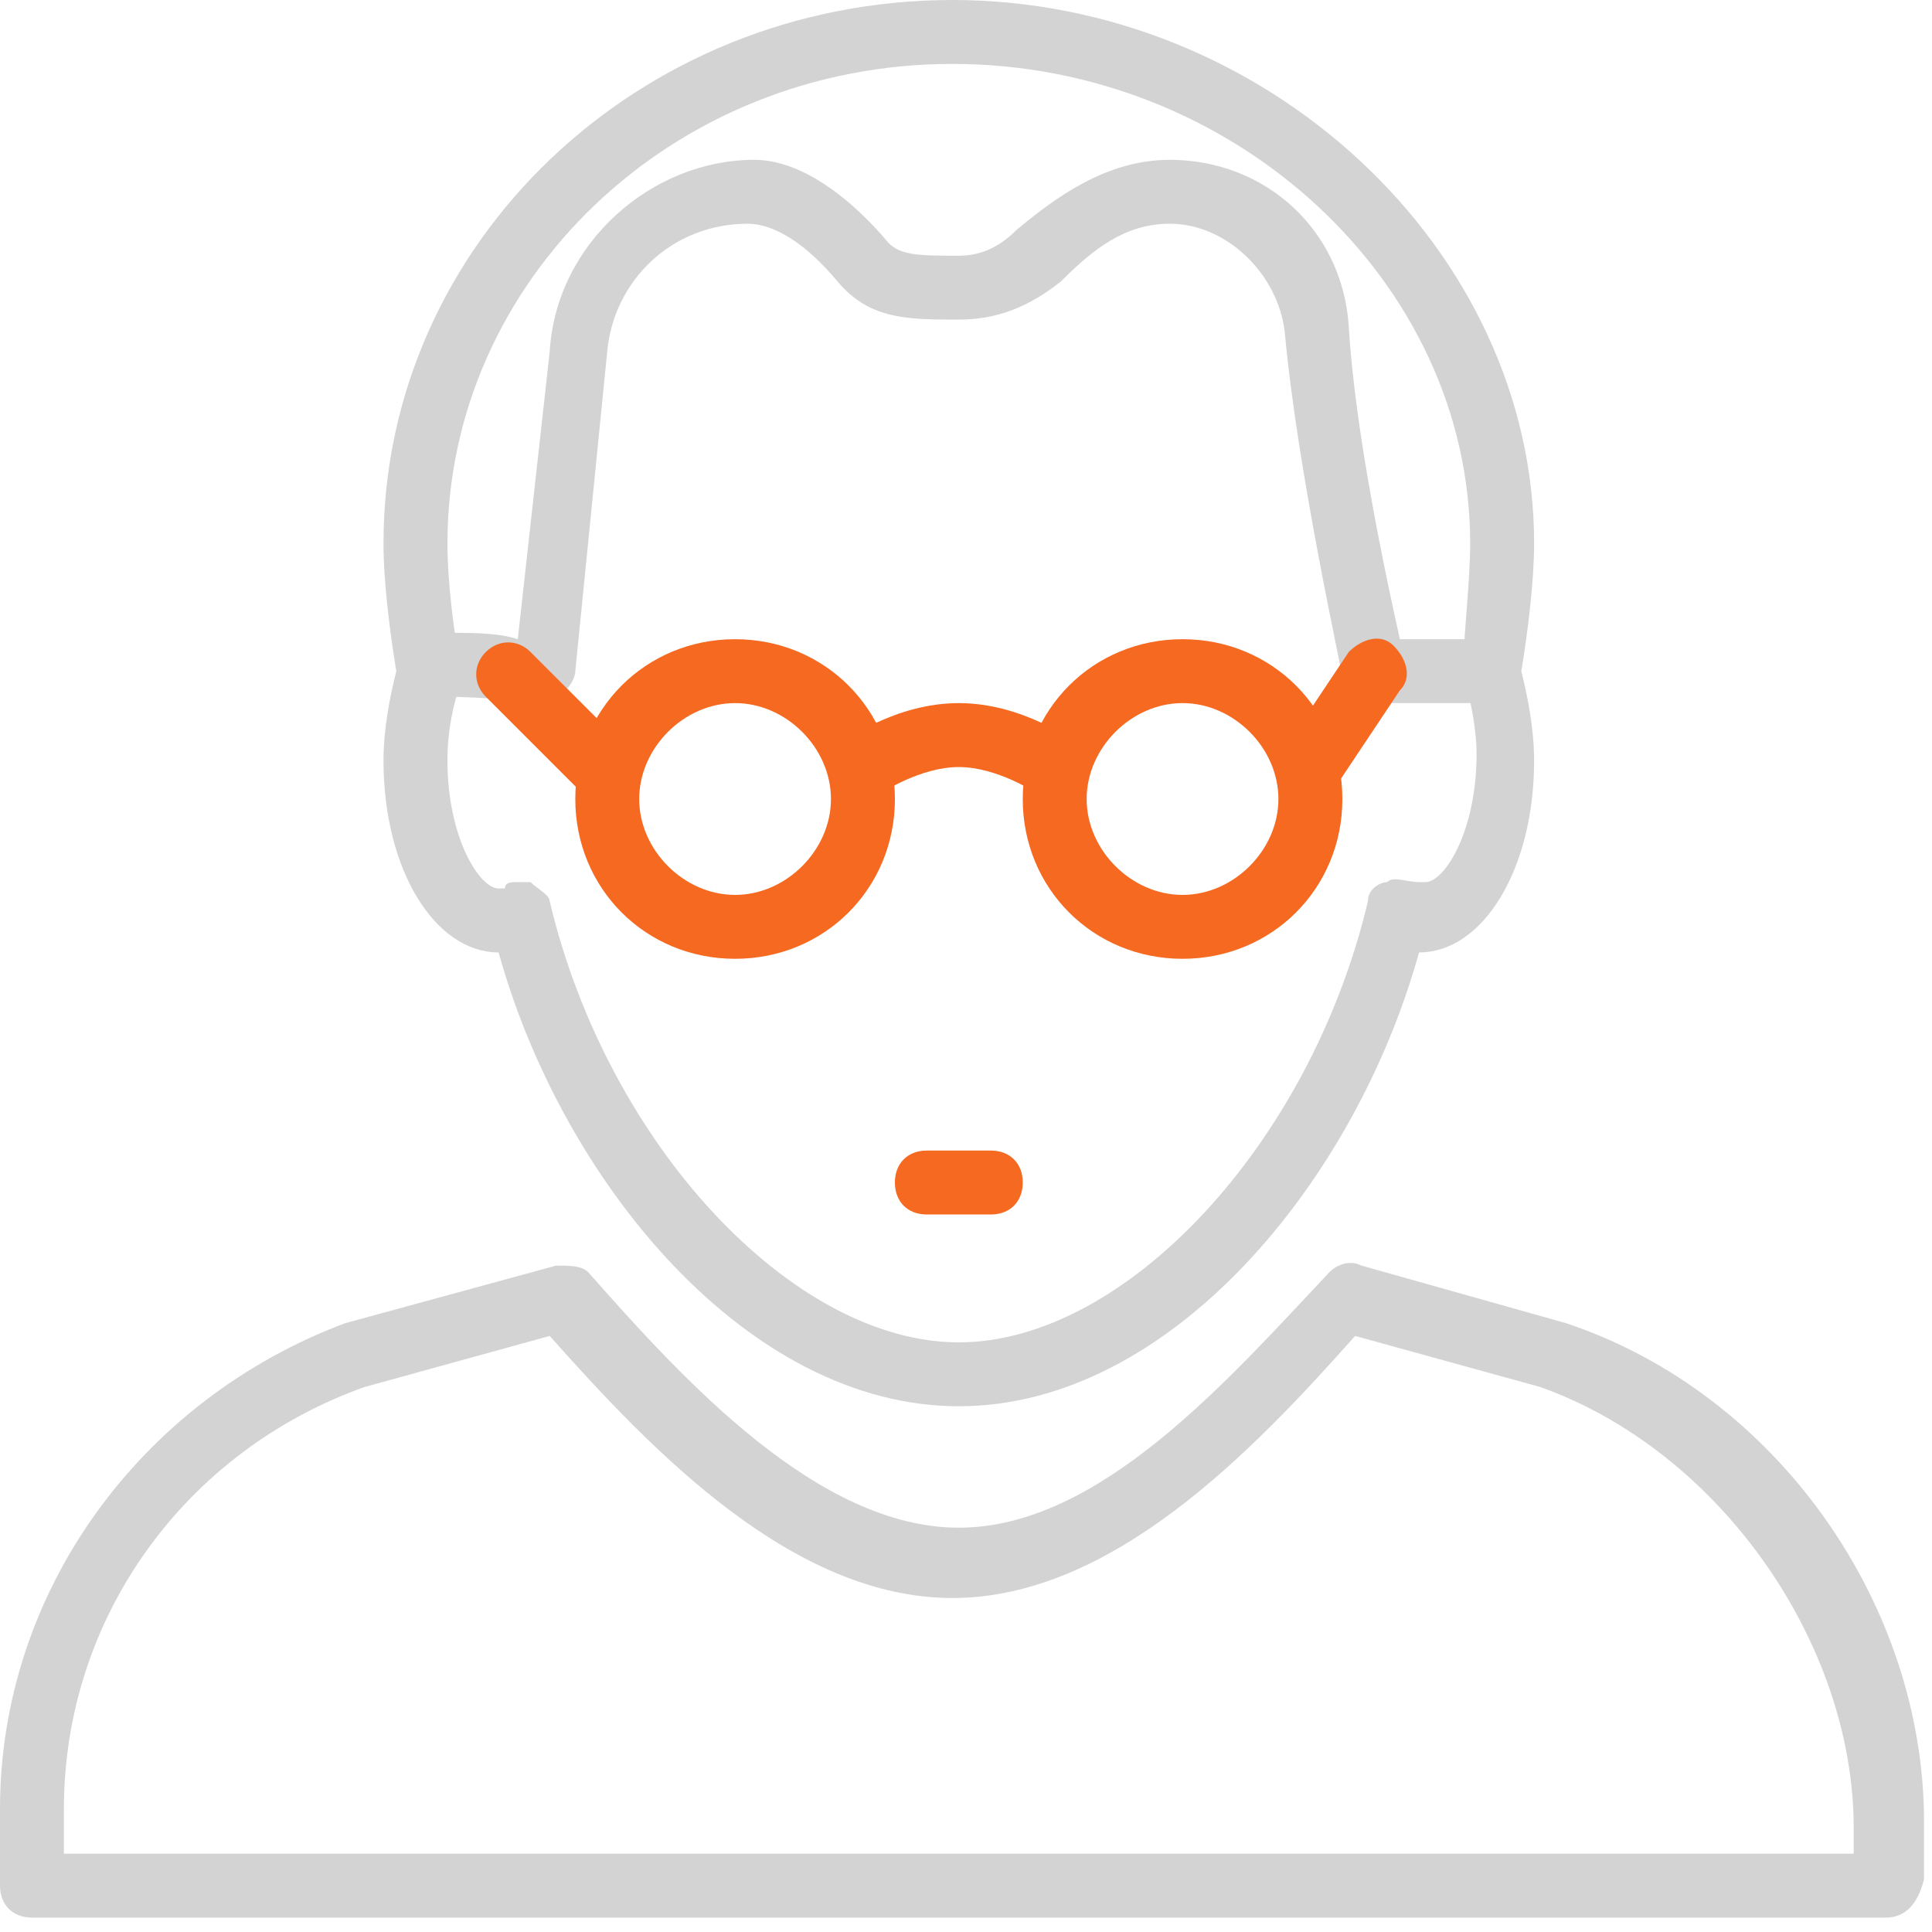 <?xml version="1.0" encoding="UTF-8"?>
<svg width="40px" height="40px" viewBox="0 0 40 40" version="1.1" xmlns="http://www.w3.org/2000/svg" xmlns:xlink="http://www.w3.org/1999/xlink">
    <!-- Generator: Sketch 43.2 (39069) - http://www.bohemiancoding.com/sketch -->
    <title>Artboard</title>
    <desc>Created with Sketch.</desc>
    <defs></defs>
    <g id="Page-1" stroke="none" stroke-width="1" fill="none" fill-rule="evenodd">
        <g id="Artboard" fill-rule="nonzero">
            <g id="steve-jobs.1">
                <path d="M19.851,29.115 C15.484,29.115 11.646,24.483 10.323,19.719 C8.999,19.719 7.94,17.998 7.94,15.749 C7.94,15.087 8.073,14.425 8.205,13.896 C8.073,13.102 7.94,12.043 7.94,11.249 C7.94,5.029 13.234,0 19.719,0 C26.203,0 31.762,5.161 31.762,11.249 C31.762,12.043 31.629,13.102 31.497,13.896 C31.629,14.425 31.762,15.087 31.762,15.749 C31.762,17.998 30.703,19.719 29.38,19.719 C28.056,24.483 24.218,29.115 19.851,29.115 Z M10.72,18.263 L10.984,18.263 C11.117,18.395 11.381,18.528 11.381,18.66 C12.572,23.689 16.41,27.792 19.851,27.792 C23.292,27.792 27.13,23.689 28.321,18.66 C28.321,18.395 28.586,18.263 28.718,18.263 C28.85,18.131 29.115,18.263 29.38,18.263 L29.512,18.263 C29.909,18.263 30.571,17.204 30.571,15.616 C30.571,15.087 30.438,14.425 30.306,14.028 L30.306,13.631 C30.306,13.102 30.438,12.043 30.438,11.249 C30.438,5.823 25.542,1.323 19.719,1.323 C13.896,1.323 9.264,5.823 9.264,11.249 C9.264,12.043 9.396,13.102 9.529,13.763 L9.529,14.16 C9.396,14.557 9.264,15.087 9.264,15.749 C9.264,17.337 9.926,18.395 10.323,18.395 L10.455,18.395 C10.455,18.263 10.587,18.263 10.72,18.263 Z" id="Shape" fill="#D3D3D3"></path>
                <path d="M39.041,39.702 L0.662,39.702 C0.265,39.702 0,39.438 0,39.041 L0,37.452 C0,32.953 2.911,28.983 7.146,27.395 L11.514,26.203 C11.778,26.203 12.043,26.203 12.175,26.336 C14.16,28.586 16.94,31.629 19.851,31.629 C22.763,31.629 25.409,28.586 27.527,26.336 C27.659,26.203 27.924,26.071 28.189,26.203 L32.423,27.395 L32.423,27.395 C36.791,28.85 39.835,33.218 39.835,37.717 L39.835,38.908 C39.702,39.438 39.438,39.702 39.041,39.702 Z M1.323,38.379 L38.379,38.379 L38.379,37.849 C38.379,34.012 35.6,30.041 31.894,28.718 L28.056,27.659 C25.939,30.041 23.027,33.085 19.719,33.085 C16.41,33.085 13.499,30.041 11.381,27.659 L7.543,28.718 C3.838,30.041 1.323,33.482 1.323,37.452 L1.323,38.379 L1.323,38.379 Z" id="Shape" fill="#D3D3D3"></path>
                <path d="M30.438,14.557 L28.453,14.557 C28.189,14.557 27.924,14.293 27.792,14.028 C27.792,13.896 26.865,9.793 26.6,6.882 C26.468,5.691 25.409,4.632 24.218,4.632 C23.292,4.632 22.63,5.161 21.969,5.823 C21.307,6.352 20.645,6.617 19.851,6.617 C18.792,6.617 17.998,6.617 17.337,5.823 C16.675,5.029 16.013,4.632 15.484,4.632 C13.896,4.632 12.705,5.823 12.572,7.279 L11.911,13.896 C11.911,14.028 11.778,14.293 11.646,14.293 C11.514,14.293 11.381,14.557 11.117,14.557 C11.117,14.557 10.19,14.425 9.132,14.425 C8.734,14.425 8.47,14.16 8.47,13.763 C8.47,13.366 8.867,13.102 9.264,13.102 C9.793,13.102 10.323,13.102 10.72,13.234 L11.381,7.279 C11.514,5.029 13.499,3.309 15.616,3.309 C16.675,3.309 17.734,4.235 18.395,5.029 C18.66,5.294 19.057,5.294 19.851,5.294 C20.248,5.294 20.645,5.161 21.042,4.764 C21.836,4.103 22.895,3.309 24.218,3.309 C26.203,3.309 27.792,4.764 27.924,6.749 C28.056,8.999 28.718,12.043 28.983,13.234 L30.438,13.234 C30.835,13.234 31.1,13.499 31.1,13.896 C31.1,14.293 30.835,14.557 30.438,14.557 Z" id="Shape" fill="#D3D3D3"></path>
                <path d="M20.513,25.145 L19.189,25.145 C18.792,25.145 18.528,24.88 18.528,24.483 C18.528,24.086 18.792,23.821 19.189,23.821 L20.513,23.821 C20.91,23.821 21.175,24.086 21.175,24.483 C21.175,24.88 20.91,25.145 20.513,25.145 Z" id="Shape" fill="#F56920"></path>
                <path d="M12.572,16.543 C12.44,16.543 12.175,16.543 12.043,16.41 L10.058,14.425 C9.793,14.16 9.793,13.763 10.058,13.499 C10.323,13.234 10.72,13.234 10.984,13.499 L12.969,15.484 C13.234,15.749 13.234,16.146 12.969,16.41 C12.969,16.543 12.705,16.543 12.572,16.543 Z" id="Shape" fill="#F56920"></path>
                <path d="M27.13,16.543 C26.998,16.543 26.865,16.543 26.733,16.41 C26.468,16.146 26.336,15.749 26.6,15.484 L27.924,13.499 C28.189,13.234 28.586,13.102 28.85,13.366 C29.115,13.631 29.247,14.028 28.983,14.293 L27.659,16.278 C27.527,16.41 27.395,16.543 27.13,16.543 Z" id="Shape" fill="#F56920"></path>
                <path d="M21.836,16.543 C21.704,16.543 21.572,16.543 21.439,16.41 C21.439,16.41 20.645,15.881 19.851,15.881 C19.057,15.881 18.263,16.41 18.263,16.41 C17.998,16.675 17.601,16.543 17.337,16.278 C17.072,16.013 17.204,15.616 17.469,15.352 C17.469,15.352 18.528,14.557 19.851,14.557 C21.175,14.557 22.233,15.352 22.233,15.352 C22.498,15.616 22.63,16.013 22.366,16.278 C22.233,16.41 22.101,16.543 21.836,16.543 Z" id="Shape" fill="#F56920"></path>
                <path d="M24.483,19.851 C22.63,19.851 21.175,18.395 21.175,16.543 C21.175,14.69 22.63,13.234 24.483,13.234 C26.336,13.234 27.792,14.69 27.792,16.543 C27.792,18.395 26.336,19.851 24.483,19.851 Z M24.483,14.557 C23.424,14.557 22.498,15.484 22.498,16.543 C22.498,17.601 23.424,18.528 24.483,18.528 C25.542,18.528 26.468,17.601 26.468,16.543 C26.468,15.484 25.542,14.557 24.483,14.557 Z" id="Shape" fill="#F56920"></path>
                <path d="M15.219,19.851 C13.366,19.851 11.911,18.395 11.911,16.543 C11.911,14.69 13.366,13.234 15.219,13.234 C17.072,13.234 18.528,14.69 18.528,16.543 C18.528,18.395 17.072,19.851 15.219,19.851 Z M15.219,14.557 C14.16,14.557 13.234,15.484 13.234,16.543 C13.234,17.601 14.16,18.528 15.219,18.528 C16.278,18.528 17.204,17.601 17.204,16.543 C17.204,15.484 16.278,14.557 15.219,14.557 Z" id="Shape" fill="#F56920"></path>
            </g>
        </g>
    </g>
</svg>